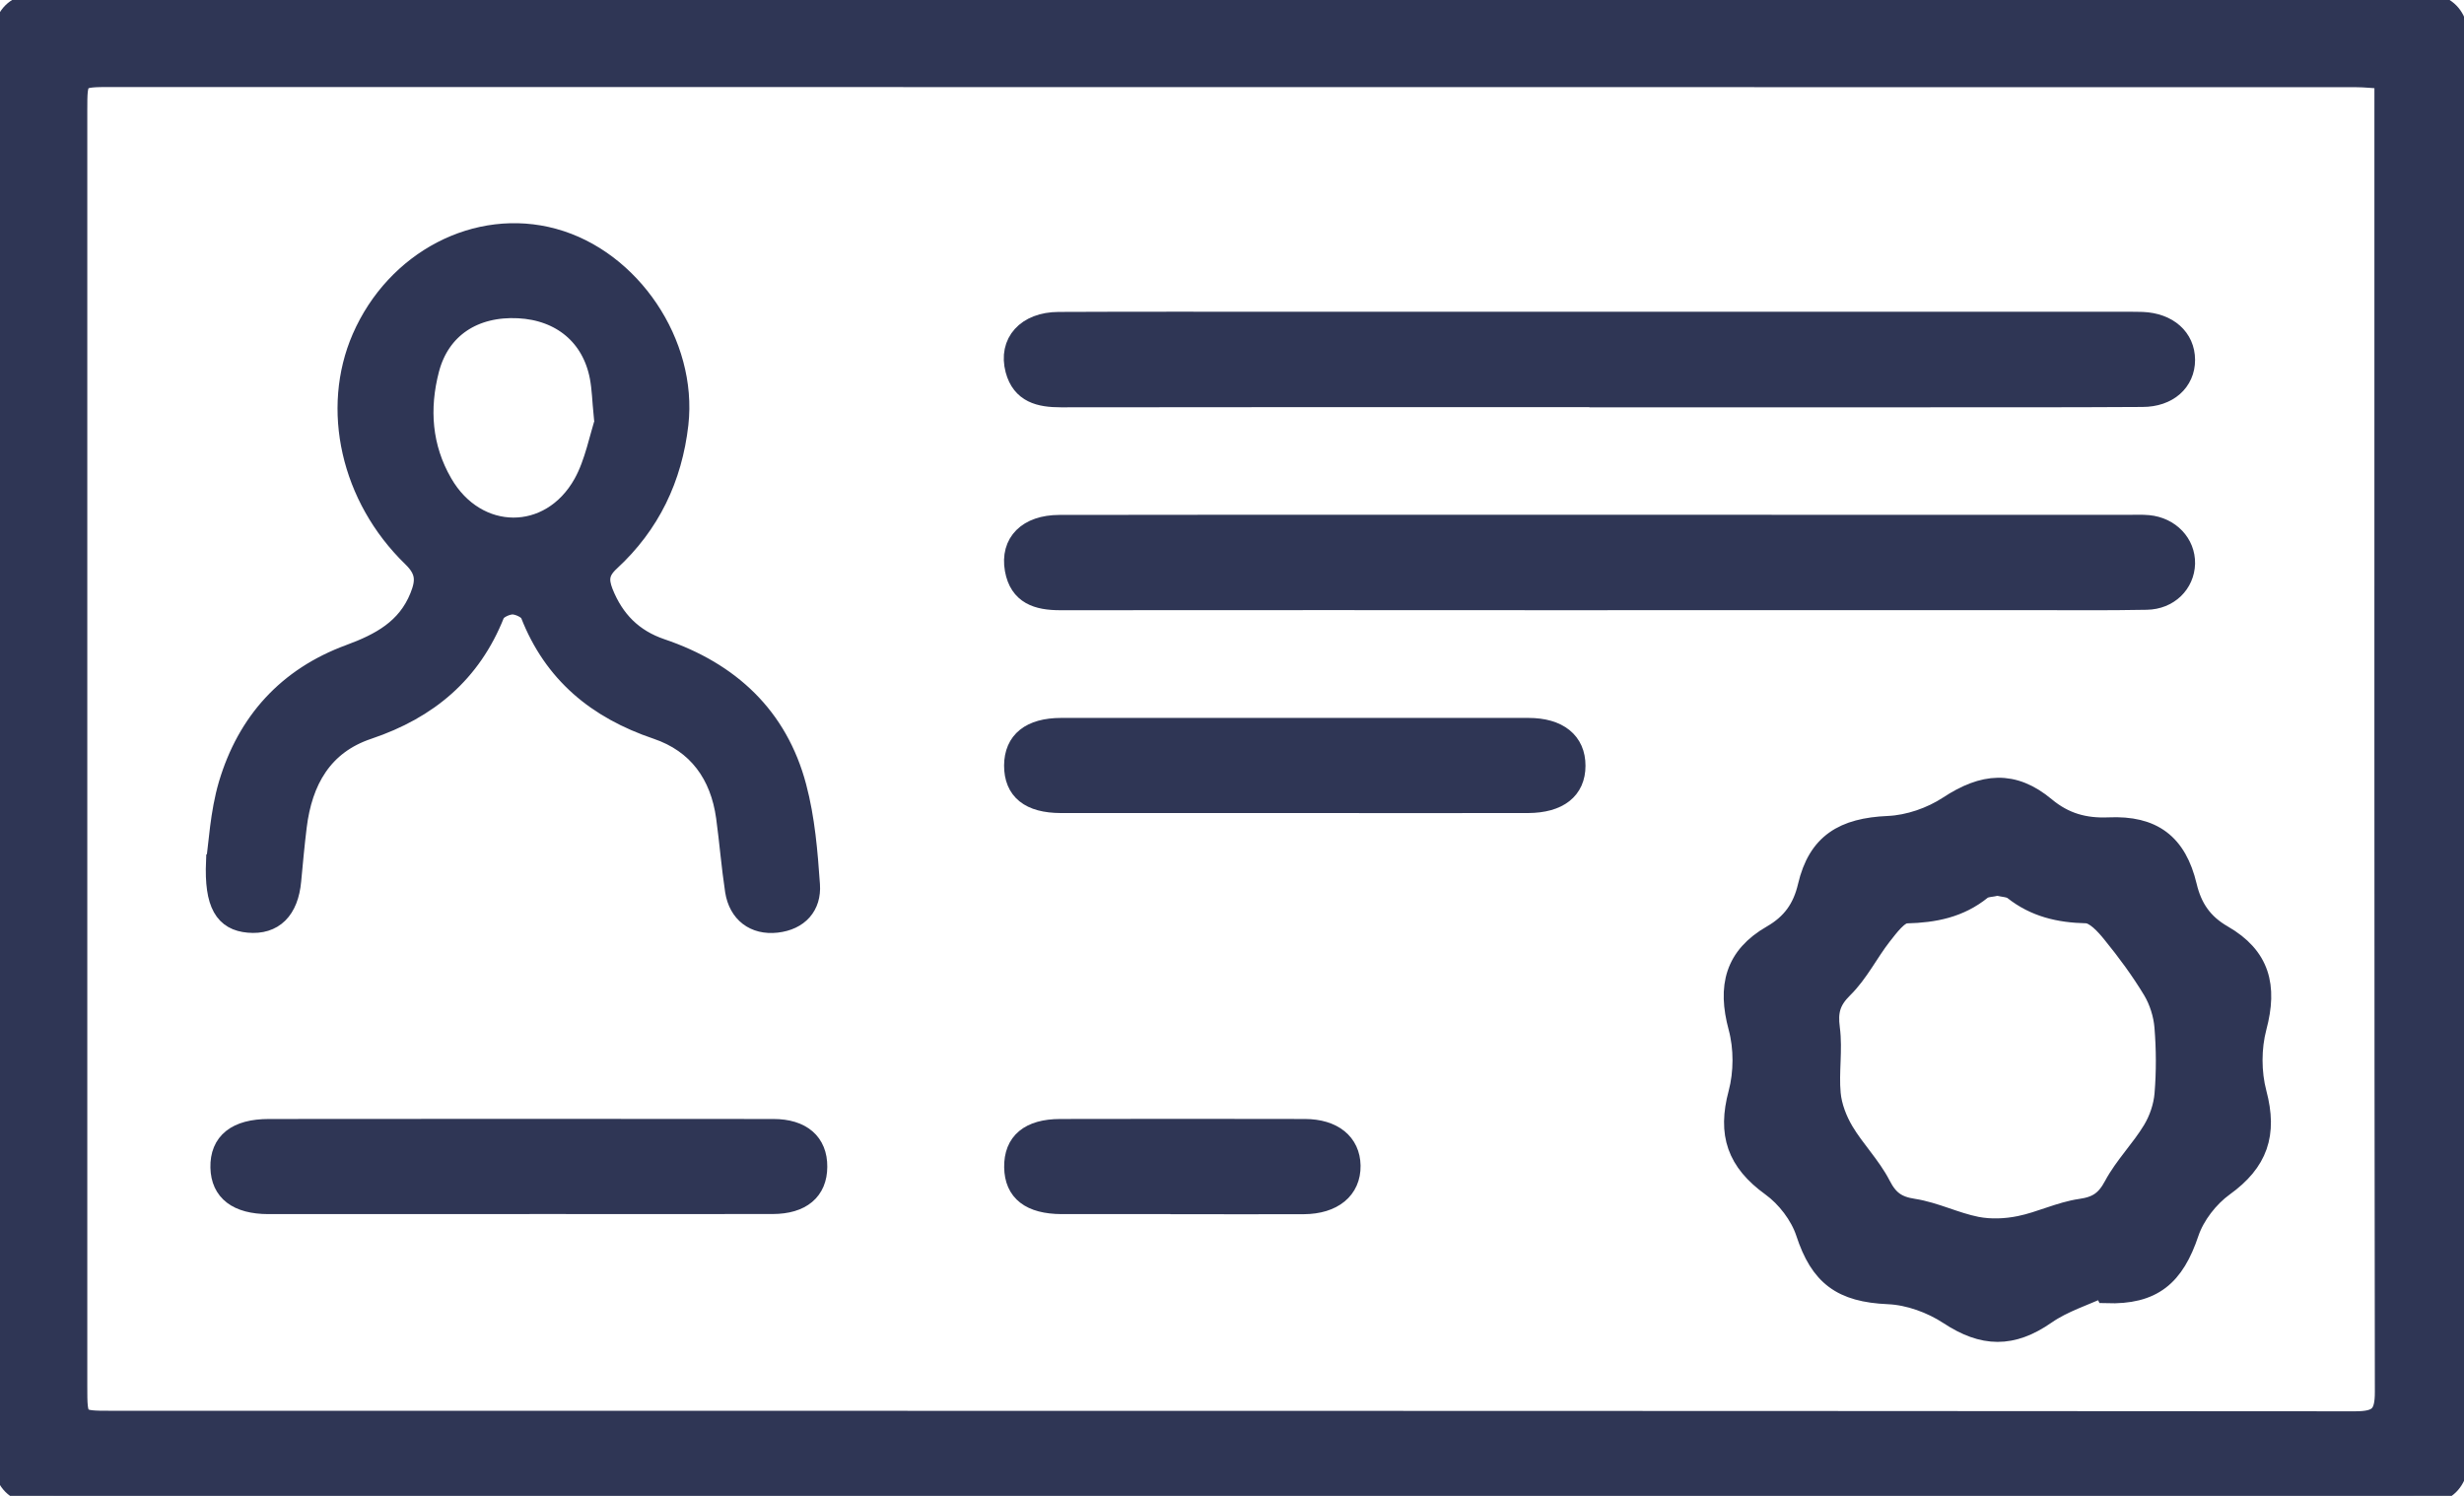 <svg xmlns="http://www.w3.org/2000/svg" width="28" height="17" viewBox="0 0 28 17">
    <g fill="none" fill-rule="evenodd">
        <g>
            <g>
                <path fill="#2F3655" d="M27.107.886c-.132-.008-.233-.02-.335-.02L1.273.864c-.406 0-.406 0-.406.393v14.495c0 .405 0 .406.396.406 8.5 0 17 0 25.499.006.272 0 .351-.072.35-.345-.007-4.878-.005-9.757-.005-14.635V.886zM13.984 16.992H.64c-.488 0-.615-.128-.615-.62V.64C.025.15.15.025.647.025h26.717c.451 0 .583.136.583.595v15.788c0 .45-.137.585-.59.585H13.984z" transform="translate(-956 -678) translate(956 678)"/>
                <path stroke="#2F3655" stroke-width=".25" d="M27.107.886c-.132-.008-.233-.02-.335-.02L1.273.864c-.406 0-.406 0-.406.393v14.495c0 .405 0 .406.396.406 8.5 0 17 0 25.499.006.272 0 .351-.072.35-.345-.007-4.878-.005-9.757-.005-14.635V.886zM13.984 16.992H.64c-.488 0-.615-.128-.615-.62V.64C.025.15.15.025.647.025h26.717c.451 0 .583.136.583.595v15.788c0 .45-.137.585-.59.585H13.984h0z" transform="translate(-956 -678) translate(956 678)"/>
                <path fill="#2F3655" d="M22.701 10.054c-.067.016-.145.013-.19.05-.25.202-.531.257-.846.265-.1.002-.209.154-.29.256-.152.195-.264.426-.439.598-.147.145-.179.27-.153.467.032.243-.014.495.009.74.014.15.074.304.151.434.126.211.307.393.419.61.088.171.186.245.38.274.243.038.474.156.717.204.159.031.335.024.495-.009.234-.047.457-.16.692-.194.192-.027.293-.097.384-.267.12-.224.308-.411.44-.63.075-.123.126-.274.138-.416.021-.255.02-.514-.001-.769-.012-.143-.06-.295-.133-.418-.136-.226-.295-.442-.462-.647-.08-.1-.2-.232-.305-.234-.306-.007-.577-.07-.819-.261-.046-.037-.122-.036-.187-.053m1.201 4.56c-.22.102-.461.176-.658.313-.383.267-.705.26-1.093.004-.198-.13-.456-.224-.692-.234-.526-.023-.768-.203-.928-.693-.066-.2-.223-.405-.396-.53-.387-.28-.493-.587-.37-1.046.063-.237.064-.519 0-.756-.124-.46-.04-.796.376-1.035.229-.132.354-.309.413-.563.113-.482.4-.654.904-.676.235-.01.494-.1.691-.23.393-.258.724-.29 1.087.012.218.182.45.246.729.234.492-.022.761.18.875.658.06.253.183.433.413.565.418.241.503.571.38 1.034-.063.237-.063.519 0 .756.122.46.016.77-.369 1.047-.174.126-.332.33-.4.53-.165.493-.406.699-.927.682l-.035-.072" transform="translate(-956 -678) translate(956 678)"/>
                <path stroke="#2F3655" stroke-width=".25" d="M22.701 10.054c-.067.016-.145.013-.19.05-.25.202-.531.257-.846.265-.1.002-.209.154-.29.256-.152.195-.264.426-.439.598-.147.145-.179.27-.153.467.032.243-.014.495.009.74.014.15.074.304.151.434.126.211.307.393.419.61.088.171.186.245.38.274.243.038.474.156.717.204.159.031.335.024.495-.009.234-.047.457-.16.692-.194.192-.027.293-.097.384-.267.12-.224.308-.411.44-.63.075-.123.126-.274.138-.416.021-.255.02-.514-.001-.769-.012-.143-.06-.295-.133-.418-.136-.226-.295-.442-.462-.647-.08-.1-.2-.232-.305-.234-.306-.007-.577-.07-.819-.261-.046-.037-.122-.036-.187-.053zm1.201 4.56c-.22.102-.461.176-.658.313-.383.267-.705.26-1.093.004-.198-.13-.456-.224-.692-.234-.526-.023-.768-.203-.928-.693-.066-.2-.223-.405-.396-.53-.387-.28-.493-.587-.37-1.046.063-.237.064-.519 0-.756-.124-.46-.04-.796.376-1.035.229-.132.354-.309.413-.563.113-.482.4-.654.904-.676.235-.01.494-.1.691-.23.393-.258.724-.29 1.087.012.218.182.45.246.729.234.492-.022.761.18.875.658.06.253.183.433.413.565.418.241.503.571.38 1.034-.063.237-.063.519 0 .756.122.46.016.77-.369 1.047-.174.126-.332.33-.4.53-.165.493-.406.699-.927.682l-.035-.072z" transform="translate(-956 -678) translate(956 678)"/>
                <path fill="#2F3655" d="M6.906 4.715l-.037-.017c-.014-.14-.017-.28-.043-.418-.09-.47-.443-.763-.933-.788-.512-.026-.902.228-1.026.702-.117.448-.086.893.152 1.304.388.674 1.24.683 1.62.003.132-.238.18-.523.267-.786M2.466 9.79c.03-.19.045-.543.142-.872.21-.705.664-1.211 1.37-1.47.347-.128.653-.29.802-.66.074-.183.074-.309-.087-.465-.699-.677-.917-1.678-.57-2.477.384-.881 1.304-1.36 2.163-1.125.876.239 1.514 1.192 1.412 2.097-.07.612-.32 1.135-.774 1.553-.128.118-.138.218-.08.367.126.317.339.534.666.645.777.263 1.32.768 1.53 1.563.096.36.127.739.153 1.111.016.231-.122.39-.37.418-.243.027-.42-.106-.459-.354-.042-.278-.064-.558-.102-.837-.067-.487-.325-.848-.795-1.007-.677-.229-1.168-.633-1.43-1.304-.023-.06-.14-.115-.213-.115-.073 0-.19.055-.213.114-.265.668-.753 1.077-1.43 1.305-.525.175-.756.592-.82 1.115-.025.204-.044.41-.063.615-.03.328-.196.493-.473.468-.26-.023-.38-.197-.359-.685" transform="translate(-956 -678) translate(956 678)"/>
                <path stroke="#2F3655" stroke-width=".25" d="M6.906 4.715l-.037-.017c-.014-.14-.017-.28-.043-.418-.09-.47-.443-.763-.933-.788-.512-.026-.902.228-1.026.702-.117.448-.086.893.152 1.304.388.674 1.24.683 1.62.003.132-.238.18-.523.267-.786zM2.466 9.79c.03-.19.045-.543.142-.872.21-.705.664-1.211 1.37-1.47.347-.128.653-.29.802-.66.074-.183.074-.309-.087-.465-.699-.677-.917-1.678-.57-2.477.384-.881 1.304-1.36 2.163-1.125.876.239 1.514 1.192 1.412 2.097-.07.612-.32 1.135-.774 1.553-.128.118-.138.218-.08.367.126.317.339.534.666.645.777.263 1.32.768 1.53 1.563.096.36.127.739.153 1.111.016.231-.122.39-.37.418-.243.027-.42-.106-.459-.354-.042-.278-.064-.558-.102-.837-.067-.487-.325-.848-.795-1.007-.677-.229-1.168-.633-1.43-1.304-.023-.06-.14-.115-.213-.115-.073 0-.19.055-.213.114-.265.668-.753 1.077-1.43 1.305-.525.175-.756.592-.82 1.115-.025.204-.044.41-.063.615-.03.328-.196.493-.473.468-.26-.023-.38-.197-.359-.685z" transform="translate(-956 -678) translate(956 678)"/>
                <path fill="#2F3655" d="M18.186 4.502c-2.043 0-4.087-.001-6.13.002-.239 0-.438-.047-.507-.304-.08-.302.122-.528.48-.53.888-.004 1.778-.002 2.667-.002h9.508c.047.001.095 0 .142.002.285.012.472.179.473.42 0 .239-.187.41-.474.41-.823.005-1.646.004-2.47.004h-3.689v-.002z" transform="translate(-956 -678) translate(956 678)"/>
                <path stroke="#2F3655" stroke-width=".25" d="M18.186 4.502c-2.043 0-4.087-.001-6.13.002-.239 0-.438-.047-.507-.304-.08-.302.122-.528.48-.53.888-.004 1.778-.002 2.667-.002h9.508c.047.001.095 0 .142.002.285.012.472.179.473.42 0 .239-.187.41-.474.41-.823.005-1.646.004-2.47.004h-3.689v-.002z" transform="translate(-956 -678) translate(956 678)"/>
                <path fill="#2F3655" d="M18.149 6.81c-2.034-.001-4.068-.002-6.102 0-.254 0-.454-.062-.504-.34-.053-.297.142-.492.494-.493 1.259-.002 2.517-.002 3.775-.002l8.373.001c.075 0 .152-.004.227.003.24.023.411.205.407.425-.006.221-.18.397-.426.401-.454.009-.908.004-1.362.004h-4.882" transform="translate(-956 -678) translate(956 678)"/>
                <path stroke="#2F3655" stroke-width=".25" d="M18.149 6.81c-2.034-.001-4.068-.002-6.102 0-.254 0-.454-.062-.504-.34-.053-.297.142-.492.494-.493 1.259-.002 2.517-.002 3.775-.002l8.373.001c.075 0 .152-.004.227.003.24.023.411.205.407.425-.006.221-.18.397-.426.401-.454.009-.908.004-1.362.004h-4.882z" transform="translate(-956 -678) translate(956 678)"/>
                <path fill="#2F3655" d="M5.887 13.673H3.049c-.346-.001-.527-.141-.533-.405-.006-.278.176-.426.54-.426 1.91-.002 3.821-.002 5.732 0 .316 0 .49.153.488.418-.001.263-.174.411-.495.412-.965.002-1.93 0-2.894 0" transform="translate(-956 -678) translate(956 678)"/>
                <path stroke="#2F3655" stroke-width=".25" d="M5.887 13.673H3.049c-.346-.001-.527-.141-.533-.405-.006-.278.176-.426.54-.426 1.91-.002 3.821-.002 5.732 0 .316 0 .49.153.488.418-.001.263-.174.411-.495.412-.965.002-1.93 0-2.894 0z" transform="translate(-956 -678) translate(956 678)"/>
                <path fill="#2F3655" d="M14.695 9.115h-2.64c-.349-.001-.52-.141-.52-.415.002-.27.18-.415.523-.416h5.31c.337 0 .525.155.524.419 0 .262-.185.41-.527.412-.89.002-1.78 0-2.67 0" transform="translate(-956 -678) translate(956 678)"/>
                <path stroke="#2F3655" stroke-width=".25" d="M14.695 9.115h-2.64c-.349-.001-.52-.141-.52-.415.002-.27.18-.415.523-.416h5.31c.337 0 .525.155.524.419 0 .262-.185.41-.527.412-.89.002-1.78 0-2.67 0z" transform="translate(-956 -678) translate(956 678)"/>
                <path fill="#2F3655" d="M13.426 13.673h-1.362c-.35-.002-.524-.138-.528-.408-.004-.276.168-.422.512-.423.927-.002 1.854-.002 2.78 0 .316.001.504.157.508.406.004.26-.193.424-.52.426-.463.002-.927 0-1.39 0v-.001z" transform="translate(-956 -678) translate(956 678)"/>
                <path stroke="#2F3655" stroke-width=".25" d="M13.426 13.673h-1.362c-.35-.002-.524-.138-.528-.408-.004-.276.168-.422.512-.423.927-.002 1.854-.002 2.78 0 .316.001.504.157.508.406.004.26-.193.424-.52.426-.463.002-.927 0-1.39 0v-.001z" transform="translate(-956 -678) translate(956 678)"/>
            </g>
        </g>
    </g>
</svg>
